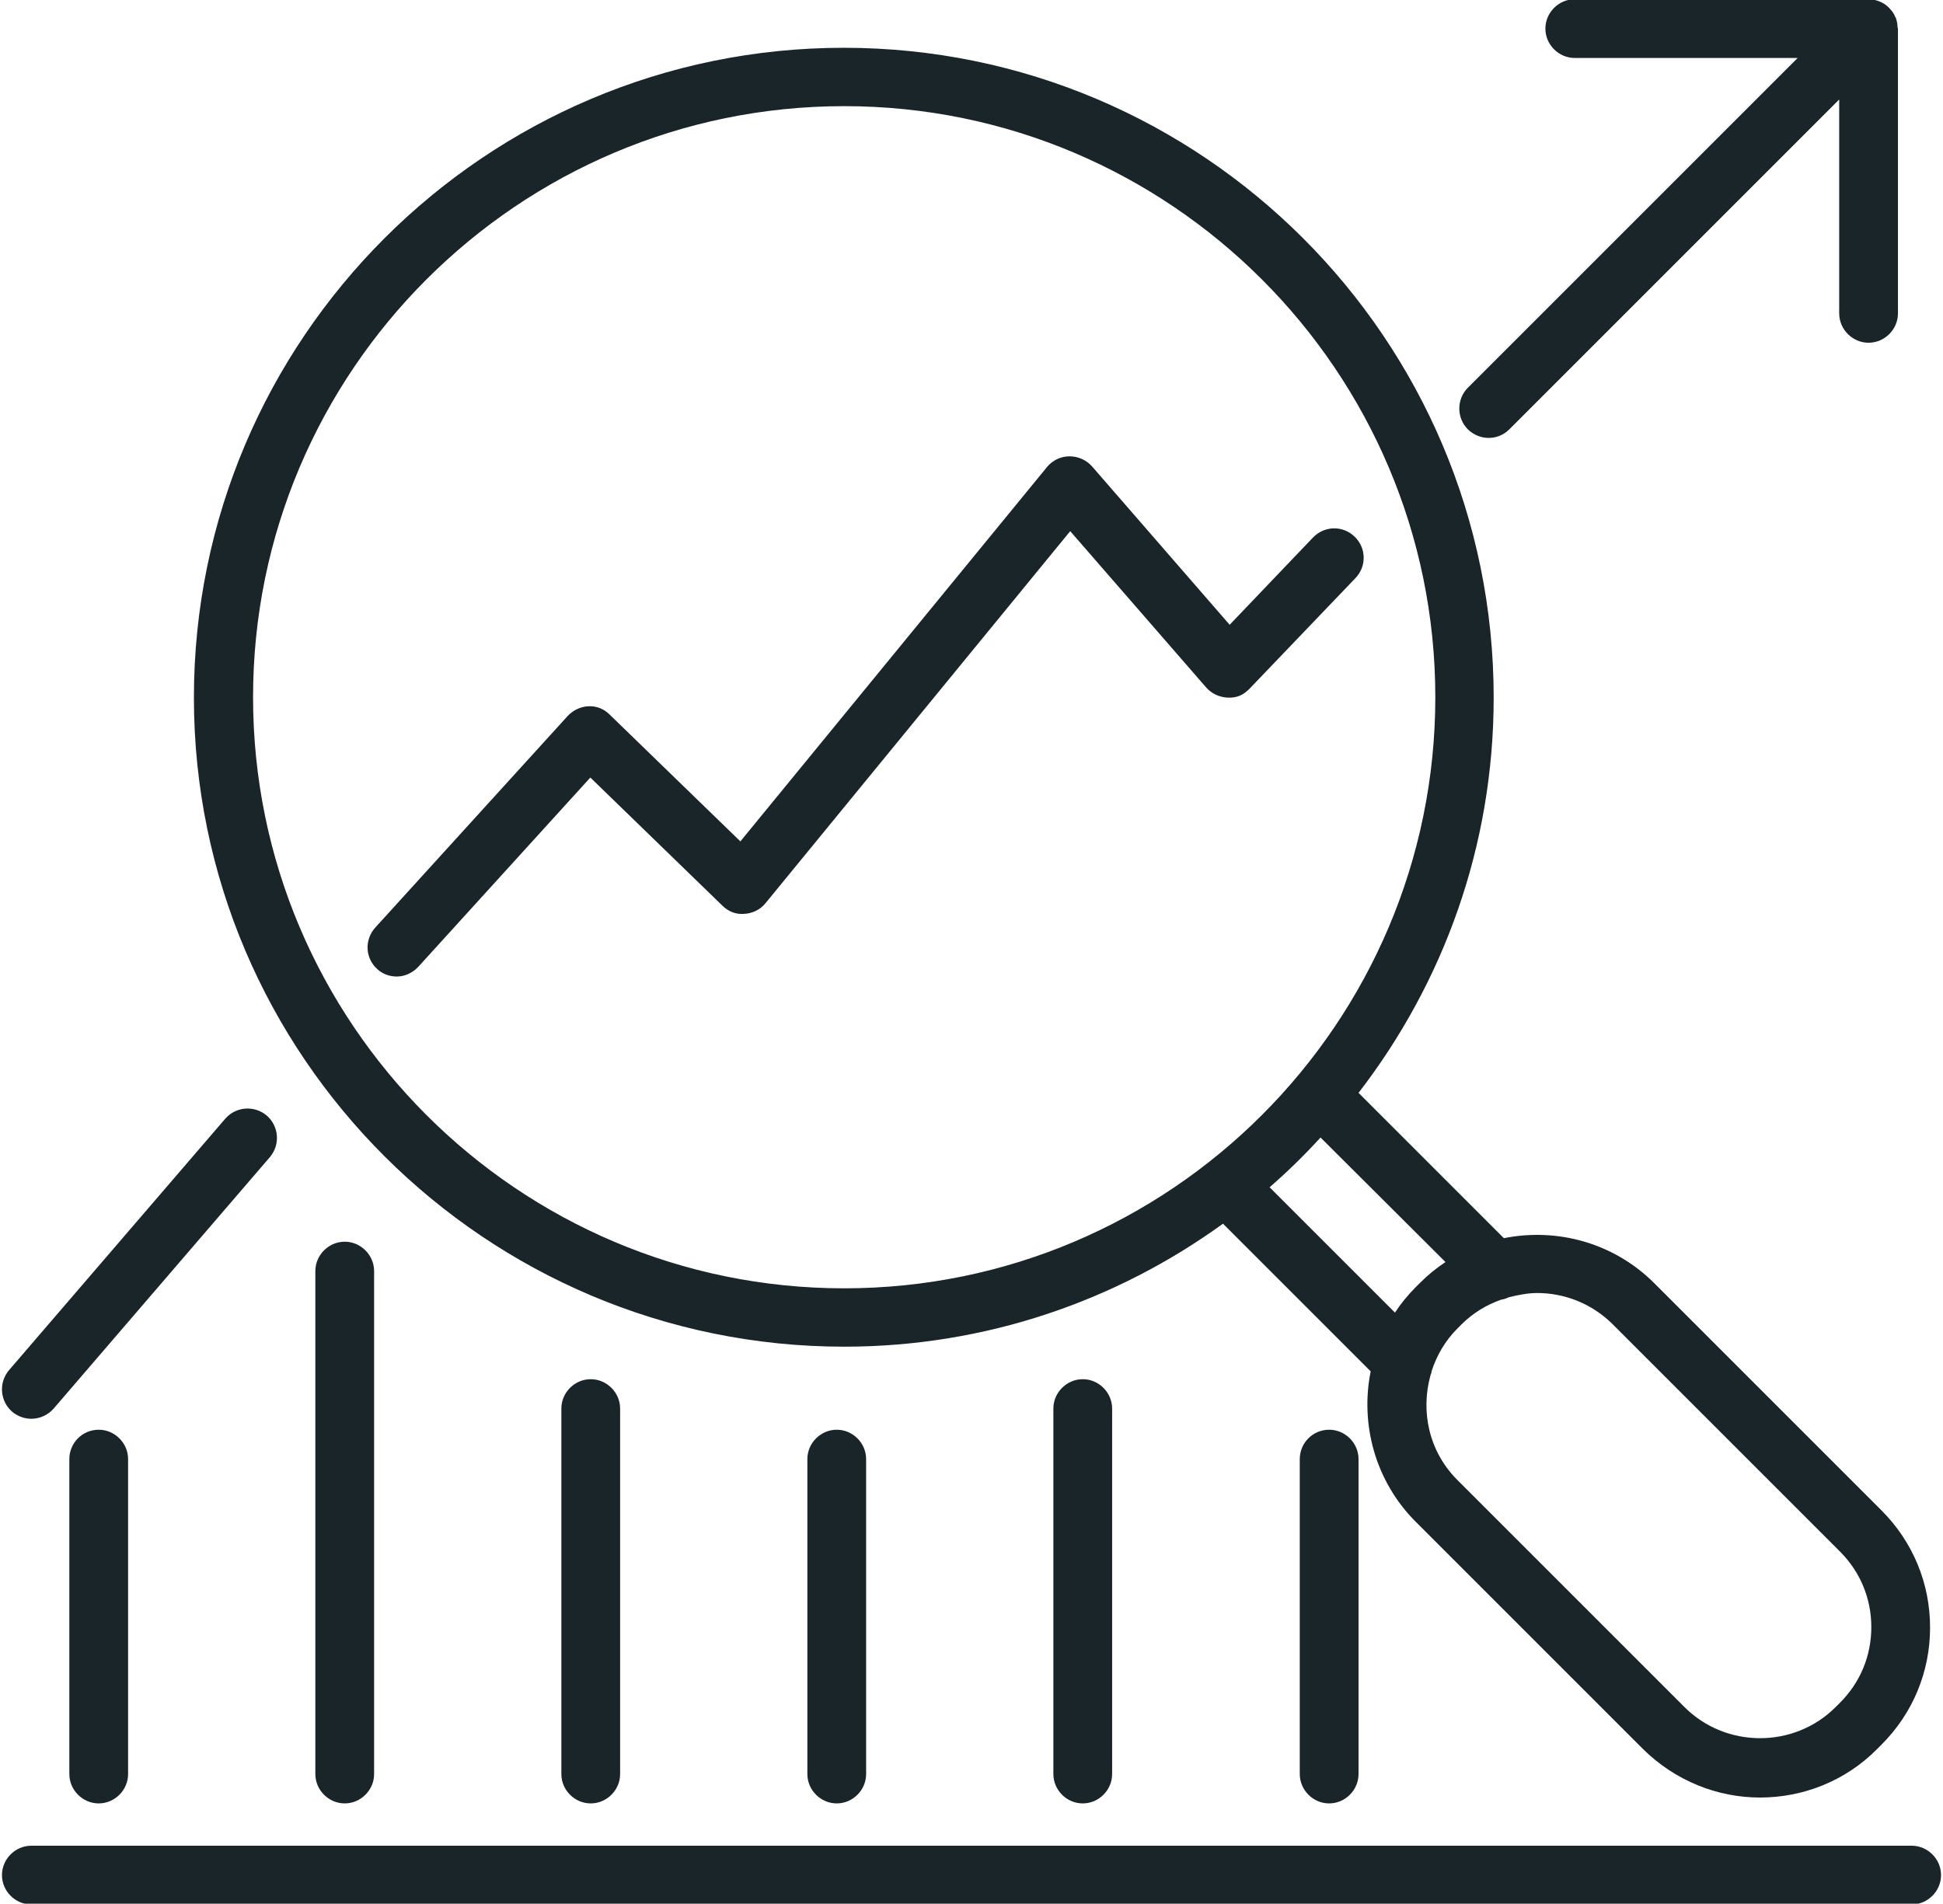 <?xml version="1.0" encoding="UTF-8" standalone="no"?><svg xmlns="http://www.w3.org/2000/svg" xmlns:xlink="http://www.w3.org/1999/xlink" fill="#1a2529" height="48.6" preserveAspectRatio="xMidYMid meet" version="1" viewBox="7.2 7.7 49.6 48.6" width="49.6" zoomAndPan="magnify"><g id="change1_1"><path d="M28.75,42.08c3.61,0,6.95-1.17,9.67-3.14l3.77,3.77c-0.27,1.34,0.11,2.8,1.15,3.84l5.8,5.8c0.83,0.82,1.91,1.24,2.99,1.24 s2.17-0.41,2.99-1.24l0.11-0.11c0.8-0.8,1.24-1.86,1.24-2.99c0-1.13-0.44-2.19-1.24-2.99l-5.8-5.8c-1.04-1.04-2.49-1.42-3.84-1.15 l-3.71-3.71c2.16-2.8,3.45-6.29,3.45-10.09c0-9.15-7.44-16.59-16.59-16.59c-9.15,0-16.59,7.44-16.59,16.59S19.61,42.08,28.75,42.08z M46.44,40.71c0.7,0,1.4,0.27,1.93,0.8l5.8,5.8c0.52,0.52,0.8,1.2,0.8,1.93c0,0.73-0.28,1.41-0.8,1.93l-0.11,0.11 c-1.06,1.06-2.8,1.06-3.86,0l-5.8-5.8c-0.73-0.73-0.94-1.76-0.68-2.68c0.02-0.04,0.02-0.07,0.03-0.11c0.13-0.39,0.34-0.76,0.65-1.07 l0.11-0.11c0.29-0.29,0.64-0.5,1.01-0.63c0.07-0.01,0.13-0.03,0.19-0.06C45.95,40.76,46.2,40.71,46.44,40.71z M44.1,39.92 c-0.23,0.15-0.45,0.33-0.65,0.53l-0.11,0.11c-0.2,0.2-0.38,0.42-0.53,0.65l-3.2-3.2c0.46-0.4,0.89-0.82,1.3-1.27L44.1,39.92z M28.75,10.41c8.32,0,15.09,6.77,15.09,15.09s-6.77,15.09-15.09,15.09c-8.32,0-15.09-6.77-15.09-15.09S20.43,10.41,28.75,10.41z M56.75,55.57c0,0.41-0.34,0.75-0.75,0.75H8c-0.41,0-0.75-0.34-0.75-0.75S7.59,54.82,8,54.82h48 C56.41,54.82,56.75,55.16,56.75,55.57z M7.51,43.74C7.2,43.47,7.16,43,7.43,42.68l5.52-6.42c0.27-0.31,0.74-0.35,1.06-0.08 c0.31,0.27,0.35,0.74,0.08,1.06l-5.52,6.42C8.42,43.83,8.21,43.92,8,43.92C7.83,43.92,7.65,43.86,7.51,43.74z M22.27,27.55 l-4.39,4.83c-0.15,0.16-0.35,0.25-0.55,0.25c-0.18,0-0.36-0.06-0.5-0.19c-0.31-0.28-0.33-0.75-0.05-1.06l4.91-5.4 c0.14-0.15,0.33-0.24,0.53-0.25c0.21-0.01,0.4,0.07,0.54,0.21l3.34,3.24l7.83-9.56c0.14-0.17,0.35-0.27,0.57-0.27 c0.22,0,0.43,0.09,0.58,0.26l3.51,4.04l2.13-2.23c0.29-0.3,0.76-0.31,1.06-0.02c0.3,0.29,0.31,0.76,0.02,1.06l-2.7,2.82 c-0.15,0.15-0.3,0.24-0.56,0.23c-0.21-0.01-0.41-0.1-0.55-0.26l-3.47-3.99l-7.78,9.5c-0.13,0.16-0.33,0.26-0.54,0.27 c-0.21,0.02-0.41-0.06-0.56-0.21L22.27,27.55z M44.67,18.66c-0.29-0.29-0.29-0.77,0-1.06l8.42-8.42h-5.69 c-0.41,0-0.75-0.34-0.75-0.75s0.34-0.75,0.75-0.75h7.5c0.09,0,0.18,0.02,0.26,0.05c0.02,0.01,0.05,0.02,0.07,0.03 c0.06,0.03,0.11,0.06,0.16,0.11c0.02,0.02,0.04,0.03,0.05,0.05c0.06,0.06,0.11,0.13,0.14,0.21c0,0,0,0.01,0.01,0.01c0,0,0,0,0,0 c0.03,0.08,0.05,0.17,0.05,0.26c0,0.01,0.01,0.02,0.01,0.03v7.27c0,0.41-0.34,0.75-0.75,0.75s-0.75-0.34-0.75-0.75v-5.46l-8.42,8.42 c-0.15,0.15-0.34,0.22-0.53,0.22S44.81,18.8,44.67,18.66z M9.72,44.2c0.41,0,0.75,0.34,0.75,0.75v8.04c0,0.41-0.34,0.75-0.75,0.75 s-0.75-0.34-0.75-0.75v-8.04C8.97,44.54,9.3,44.2,9.72,44.2z M16,39.4c0.41,0,0.75,0.34,0.75,0.75v12.84c0,0.41-0.34,0.75-0.75,0.75 c-0.41,0-0.75-0.34-0.75-0.75V40.15C15.25,39.74,15.59,39.4,16,39.4z M22.28,42.91c0.41,0,0.75,0.34,0.75,0.75v9.33 c0,0.41-0.34,0.75-0.75,0.75s-0.75-0.34-0.75-0.75v-9.33C21.53,43.25,21.87,42.91,22.28,42.91z M28.56,44.2 c0.41,0,0.75,0.34,0.75,0.75v8.04c0,0.41-0.34,0.75-0.75,0.75s-0.75-0.34-0.75-0.75v-8.04C27.81,44.54,28.15,44.2,28.56,44.2z M34.84,42.91c0.41,0,0.75,0.34,0.75,0.75v9.33c0,0.41-0.34,0.75-0.75,0.75s-0.75-0.34-0.75-0.75v-9.33 C34.09,43.25,34.43,42.91,34.84,42.91z M41.13,44.2c0.41,0,0.75,0.34,0.75,0.75v8.04c0,0.41-0.34,0.75-0.75,0.75 s-0.75-0.34-0.75-0.75v-8.04C40.38,44.54,40.71,44.2,41.13,44.2z" fill="inherit"/></g></svg>